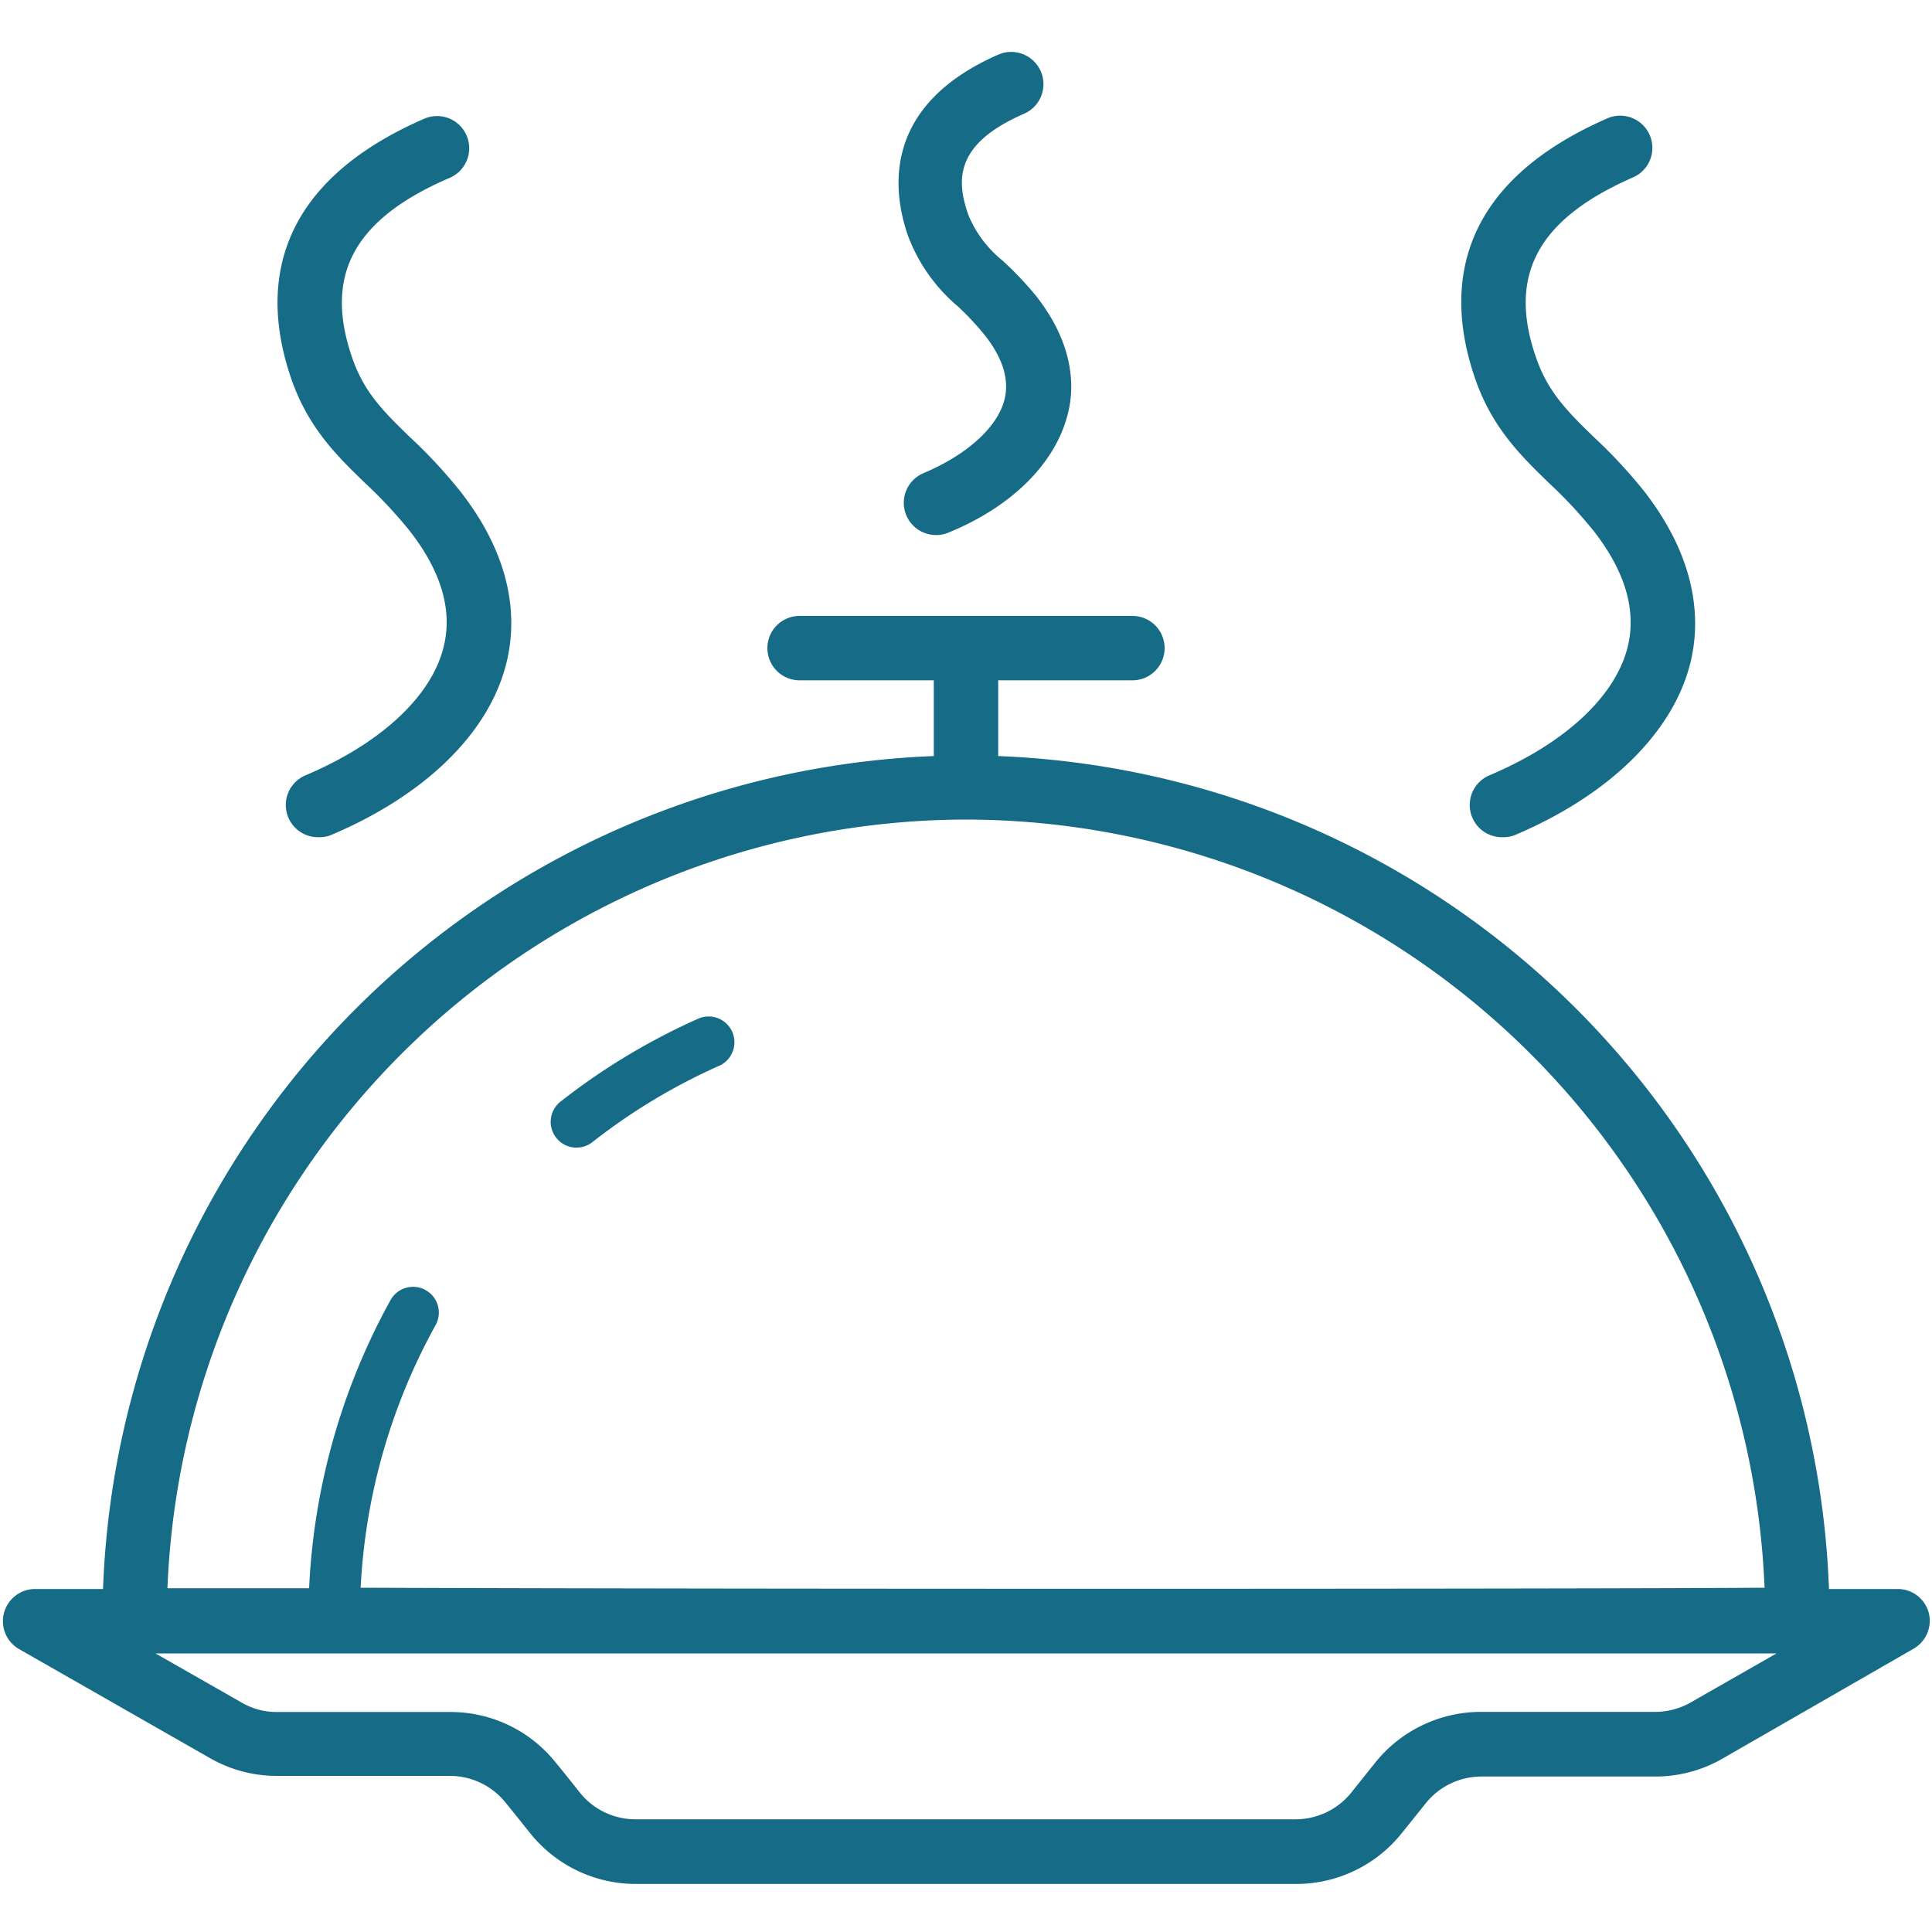 <svg id="Vrstva_1" data-name="Vrstva 1" xmlns="http://www.w3.org/2000/svg" viewBox="0 0 150 150"><defs><style>.cls-1{fill:#166b87;}</style></defs><title>icon</title><path class="cls-1" d="M44.76,89.1a2,2,0,0,1-1.23-3.58,50.79,50.79,0,0,1,10.68-6.43,2,2,0,0,1,1.62,3.66A46.55,46.55,0,0,0,46,88.67,2,2,0,0,1,44.76,89.1Z"/><path class="cls-1" d="M149.75,125.23a2.49,2.49,0,0,0-2.41-1.86H142A67.15,67.15,0,0,0,77.5,58.7V52.82H87.92a2.5,2.5,0,0,0,0-5H62.08a2.5,2.5,0,0,0,0,5H72.5V58.7A67.15,67.15,0,0,0,8,123.37H2.66A2.5,2.5,0,0,0,1.42,128l14.83,8.47a10.42,10.42,0,0,0,5.24,1.41H35A5.56,5.56,0,0,1,39.29,140l.56.69,1.32,1.65a10.51,10.51,0,0,0,8.22,3.93h51.22a10.49,10.49,0,0,0,8.22-3.94L110.7,140a5.54,5.54,0,0,1,4.33-2.07h13.48a10.46,10.46,0,0,0,5.24-1.4L148.58,128A2.5,2.5,0,0,0,149.75,125.23ZM75,63.63a62.16,62.16,0,0,1,62,59.64c-13.18.1-77.56.12-109,0a47,47,0,0,1,5.82-20.39,2,2,0,0,0-3.5-1.94A51.11,51.11,0,0,0,24,123.31l-11,0A62.16,62.16,0,0,1,75,63.63Zm56.26,68.55h0a5.55,5.55,0,0,1-2.75.73H115a10.53,10.53,0,0,0-8.22,3.93l-1.87,2.34a5.55,5.55,0,0,1-4.33,2.07H49.39a5.53,5.53,0,0,1-4.31-2l-1.33-1.67-.56-.68A10.44,10.44,0,0,0,35,132.92H21.49a5.36,5.36,0,0,1-2.74-.74l-6.68-3.81H137.93Z"/><path class="cls-1" d="M24.71,65a2.5,2.5,0,0,1-1-4.8c5.81-2.46,9.72-6.06,10.71-9.88.75-2.86-.13-5.92-2.61-9.1a35.86,35.86,0,0,0-3.46-3.71c-2.16-2.09-4.38-4.25-5.7-8C20.46,23.26,20.45,14.63,33,9.19a2.5,2.5,0,0,1,2,4.58C27.43,17,25.1,21.4,27.38,27.88c.93,2.65,2.49,4.16,4.47,6.08a38.75,38.75,0,0,1,3.92,4.23c4.34,5.57,4.31,10.38,3.51,13.43C37.89,57,32.93,61.78,25.68,64.84A2.41,2.41,0,0,1,24.71,65Z"/><path class="cls-1" d="M72.69,41.54a2.5,2.5,0,0,1-1-4.8c3.39-1.43,5.74-3.56,6.29-5.69.4-1.53-.1-3.21-1.5-5a22,22,0,0,0-2.12-2.27,13.26,13.26,0,0,1-3.85-5.44c-1.26-3.58-2-10.16,7-14.1a2.5,2.5,0,0,1,2,4.59c-5.4,2.35-5.27,5.16-4.33,7.85a8.87,8.87,0,0,0,2.62,3.52A25.86,25.86,0,0,1,80.46,23c3,3.84,3,7.2,2.39,9.34-1,3.68-4.3,7-9.19,9A2.34,2.34,0,0,1,72.69,41.54Z"/><path class="cls-1" d="M116.63,65a2.5,2.5,0,0,1-1-4.8c5.82-2.46,9.72-6.06,10.72-9.88.74-2.86-.14-5.92-2.62-9.1a35.86,35.86,0,0,0-3.46-3.71c-2.15-2.09-4.38-4.25-5.7-8-2.21-6.28-2.22-14.91,10.29-20.35a2.5,2.5,0,0,1,2,4.58C119.36,17,117,21.4,119.3,27.88c.94,2.65,2.5,4.16,4.47,6.08a38.75,38.75,0,0,1,3.92,4.23C132,43.76,132,48.57,131.2,51.62c-1.39,5.34-6.35,10.16-13.6,13.22A2.41,2.41,0,0,1,116.63,65Z"/></svg>